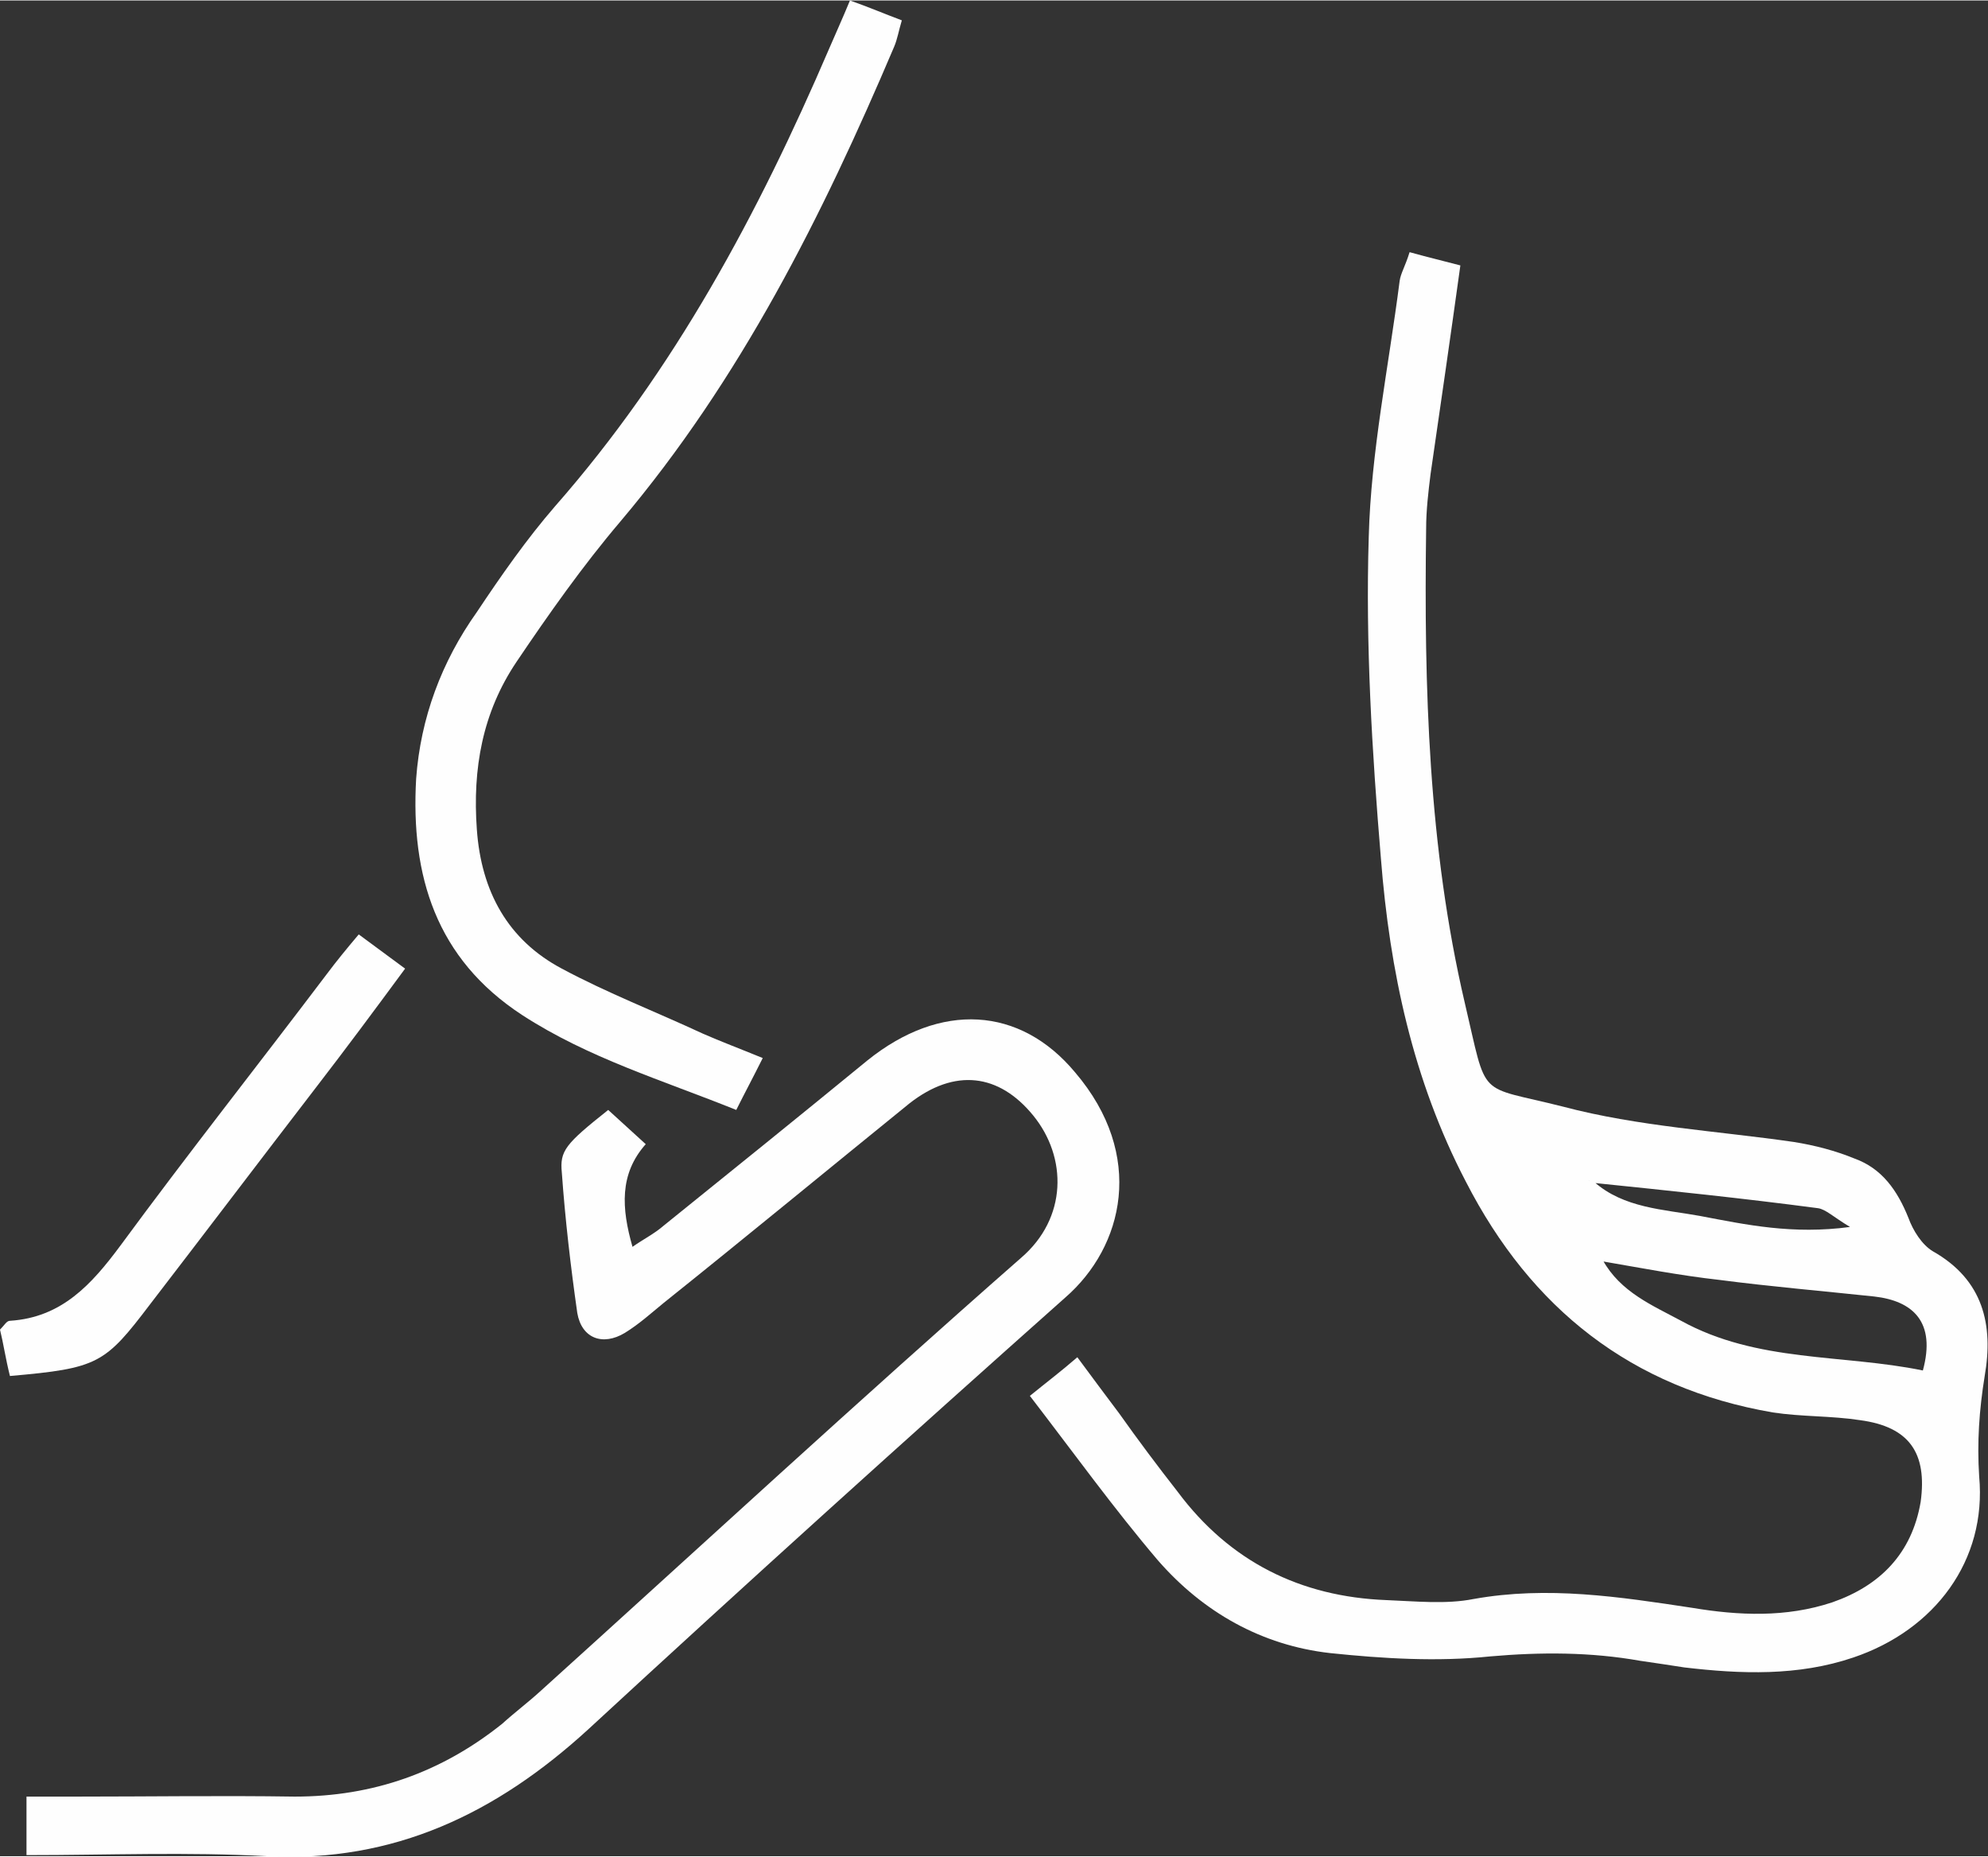 <?xml version="1.0" encoding="UTF-8"?>
<!DOCTYPE svg PUBLIC "-//W3C//DTD SVG 1.1//EN" "http://www.w3.org/Graphics/SVG/1.1/DTD/svg11.dtd">
<!-- Creator: CorelDRAW X8 -->
<svg xmlns="http://www.w3.org/2000/svg" xml:space="preserve" width="136.083mm" height="127.08mm" version="1.1" style="shape-rendering:geometricPrecision; text-rendering:geometricPrecision; image-rendering:optimizeQuality; fill-rule:evenodd; clip-rule:evenodd"
viewBox="0 0 1801 1681"
 xmlns:xlink="http://www.w3.org/1999/xlink">
 <rect x="0" y="0" width="1801" height="1681" fill="#333333" stroke="none"/>
 <defs>
  <style type="text/css">
   <![CDATA[
    .fil0 {fill:#FEFEFE;fill-rule:nonzero}
   ]]>
  </style>
 </defs>
 <g id="Capa_x0020_1">
  <path class="fil0" d="M1277 228c18,5 31,8 46,12 -9,65 -18,127 -27,189 -2,16 -4,33 -4,49 -2,144 2,289 35,430 21,89 10,74 89,94 68,18 140,22 209,32 19,3 38,8 55,15 25,9 39,29 49,54 4,11 12,24 22,30 46,26 55,67 47,113 -5,31 -7,60 -5,91 7,76 -40,139 -114,164 -50,17 -102,15 -153,9 -13,-2 -26,-4 -40,-6 -45,-8 -90,-8 -136,-4 -48,5 -97,2 -145,-3 -62,-7 -115,-37 -156,-84 -40,-47 -76,-97 -116,-149 16,-13 28,-22 43,-35 14,19 26,35 38,51 17,24 35,48 53,71 47,63 111,95 189,98 26,1 54,4 79,-1 67,-12 132,-2 198,8 42,7 85,9 127,-5 43,-15 72,-44 80,-91 6,-44 -10,-68 -55,-74 -26,-4 -53,-3 -79,-7 -128,-22 -219,-94 -278,-209 -48,-92 -69,-191 -77,-293 -8,-96 -14,-194 -11,-291 2,-77 18,-154 28,-232 1,-7 5,-13 9,-26zm166 843l0 0c-3,-2 -6,-3 -3,-2 -3,0 1,0 4,1 27,24 63,25 96,31 42,8 84,17 136,10 -15,-9 -22,-16 -29,-17 -68,-9 -136,-16 -204,-23zm8 71l0 0c-1,-1 -2,-2 -2,-3 1,1 2,2 3,2 16,29 45,41 71,55 69,38 146,30 219,45 12,-44 -9,-63 -44,-67 -47,-5 -94,-9 -140,-15 -36,-4 -72,-11 -107,-17z"/>
  <path class="fil0" d="M551 1005c12,11 22,20 34,31 -24,27 -22,58 -12,93 10,-7 20,-12 28,-19 62,-50 124,-100 185,-150 66,-53 138,-49 188,11 64,75 44,158 -9,204 -145,129 -289,259 -432,391 -83,76 -176,121 -291,115 -72,-4 -144,-1 -218,-1 0,-18 0,-33 0,-53 16,0 30,0 45,0 66,0 132,-1 198,0 71,0 133,-22 188,-66 11,-10 23,-19 34,-29 145,-131 289,-264 436,-393 42,-36 42,-91 11,-129 -31,-38 -71,-43 -112,-11 -74,60 -148,121 -223,181 -11,9 -22,19 -35,27 -20,12 -39,5 -43,-18 -6,-42 -11,-85 -14,-127 -2,-20 3,-26 42,-57z"/>
  <path class="fil0" d="M691 958c-9,18 -16,31 -24,47 -67,-27 -134,-47 -194,-86 -78,-51 -101,-126 -96,-214 4,-55 23,-106 55,-151 22,-33 45,-66 71,-96 108,-123 184,-265 248,-414 6,-14 12,-27 19,-44 17,6 31,12 47,18 -3,10 -4,17 -7,24 -65,153 -139,301 -248,430 -34,40 -65,84 -94,127 -31,46 -40,97 -36,152 4,56 28,100 77,126 41,22 85,39 128,59 16,7 32,13 54,22z"/>
  <path class="fil0" d="M9 1246c-4,-16 -6,-30 -9,-42 4,-4 6,-8 9,-8 47,-3 74,-33 100,-68 61,-83 125,-164 187,-246 9,-12 18,-23 29,-36 15,11 27,20 42,31 -28,38 -54,73 -81,108 -50,65 -100,131 -150,196 -41,54 -47,58 -127,65z"/>
 </g>
</svg>
